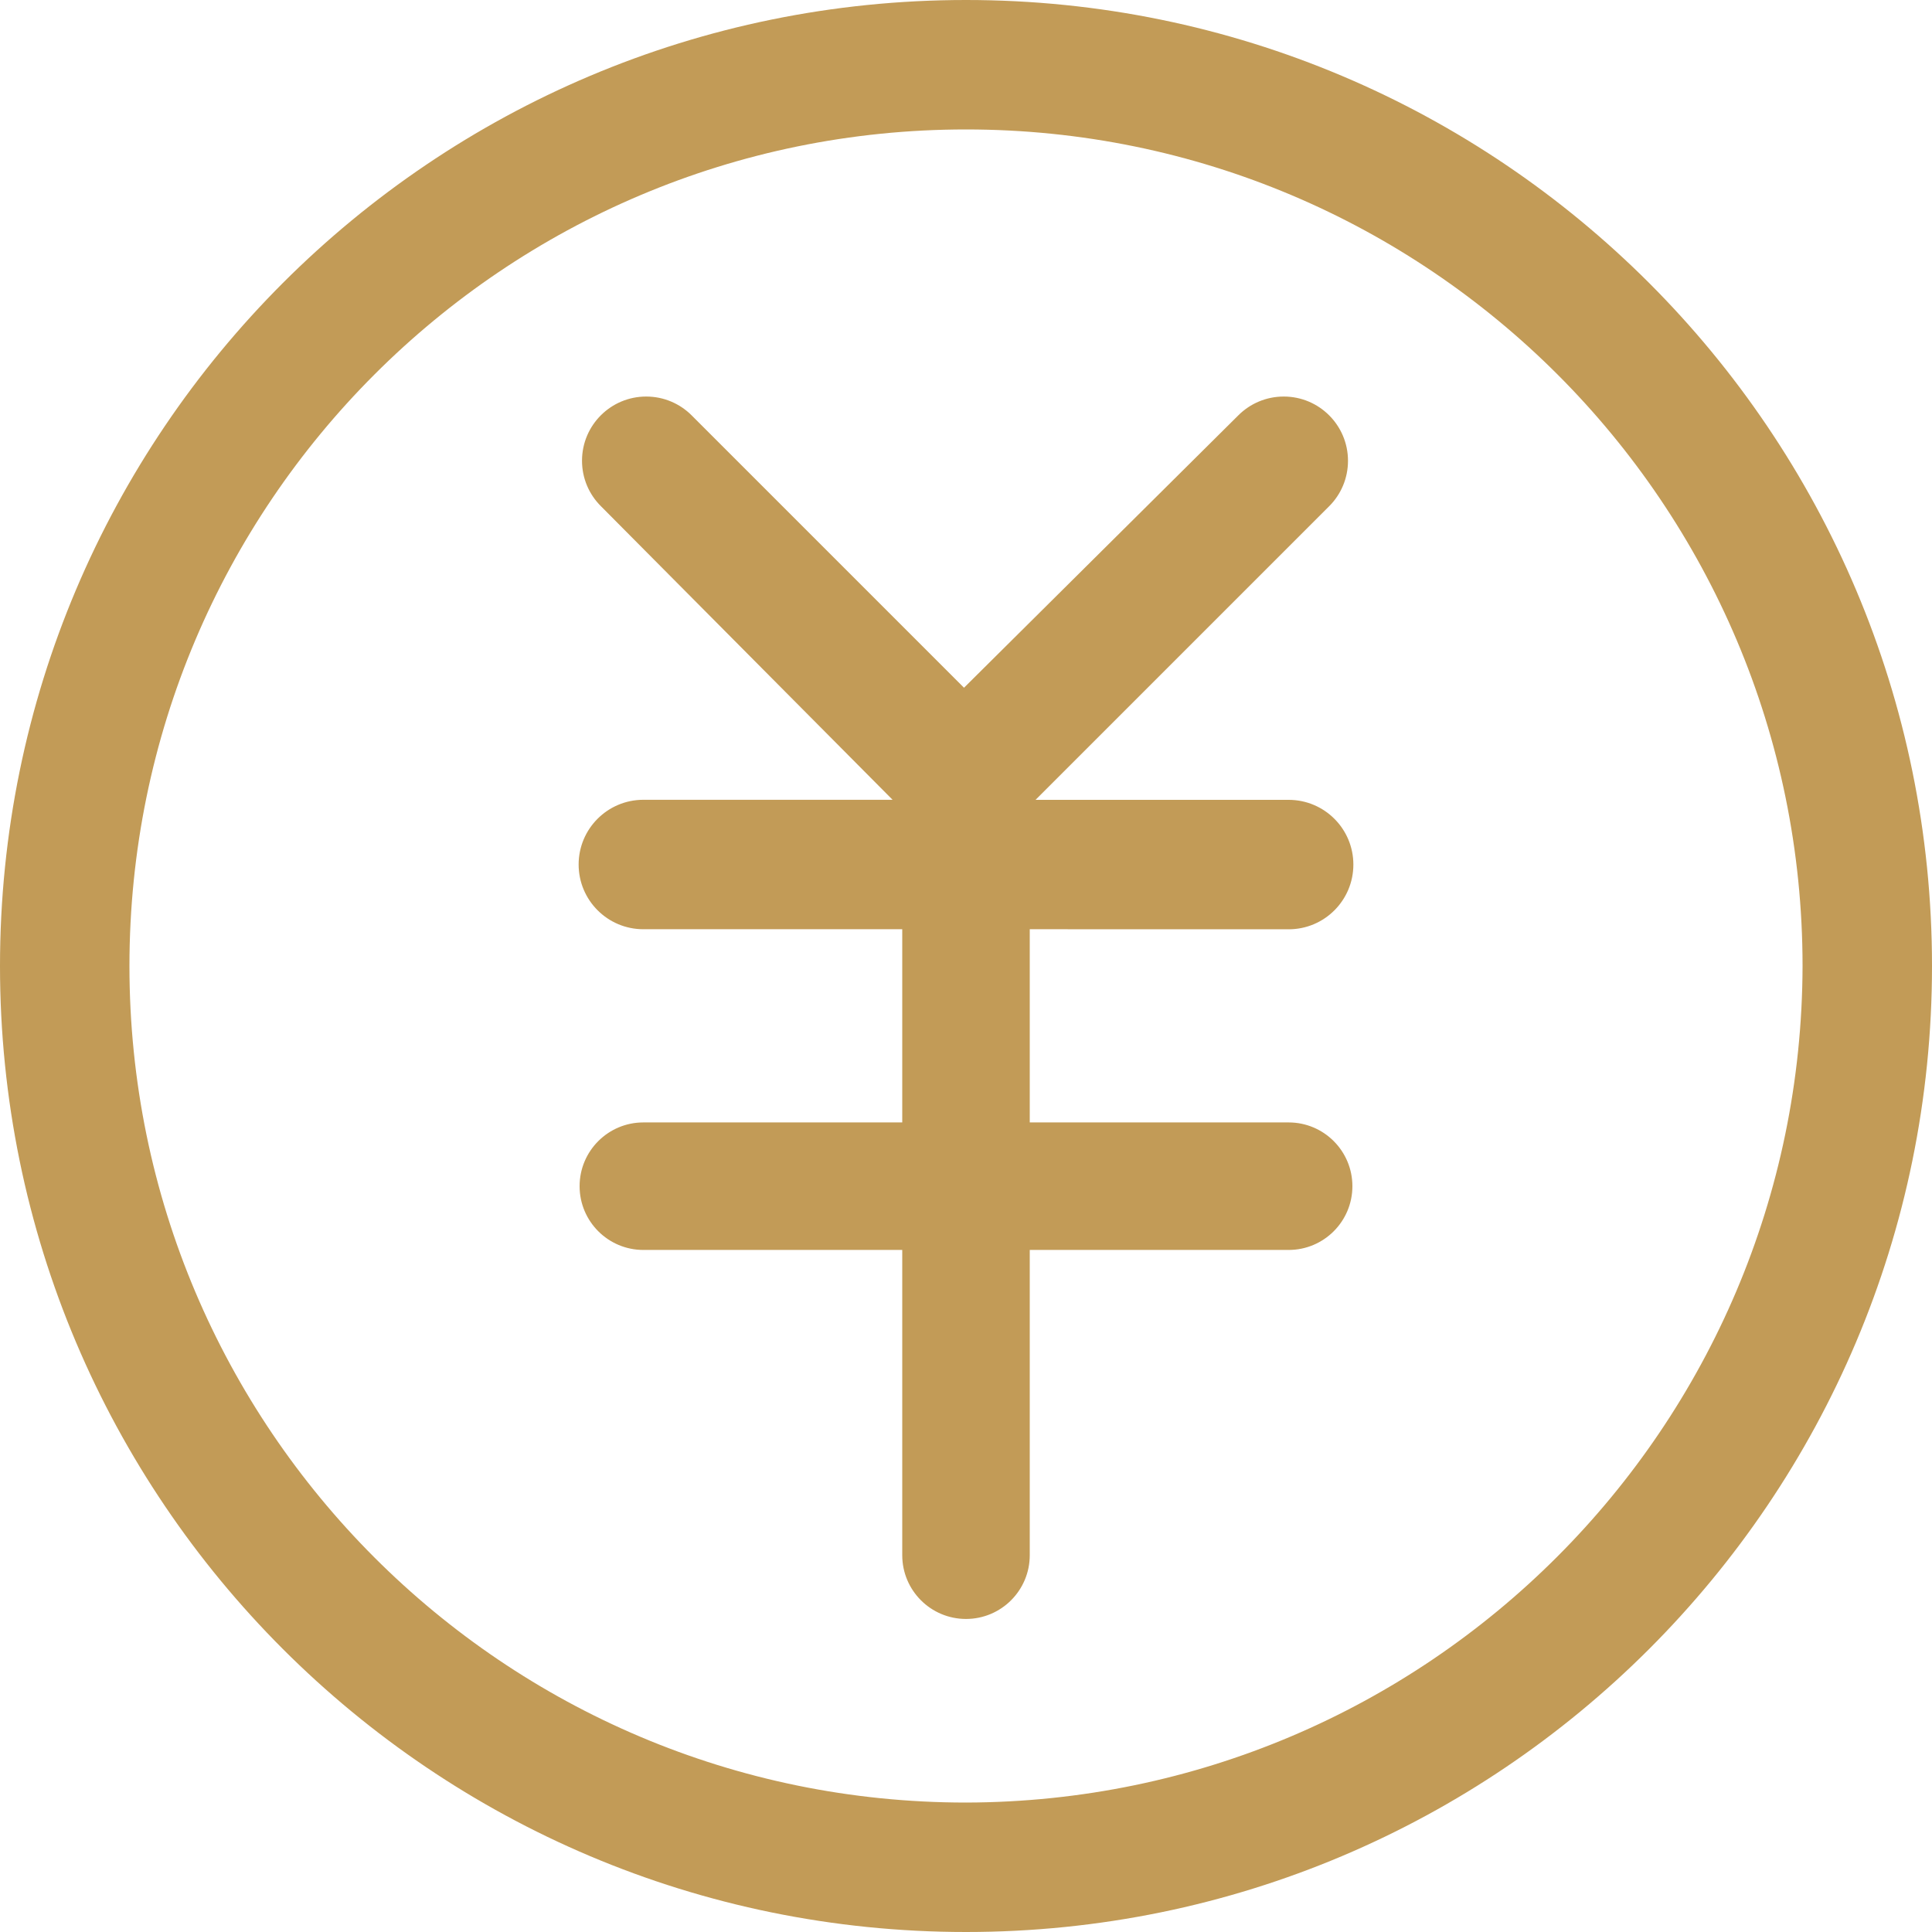 <!-- Generated by IcoMoon.io -->
<svg version="1.1" xmlns="http://www.w3.org/2000/svg" width="32" height="32" viewBox="0 0 32 32">
<title>money</title>
<path fill="#c29b57" d="M16 0c-8.837 0-16 7.163-16 16s7.163 16 16 16c8.837 0 16-7.163 16-16v0c0-8.837-7.163-16-16-16v0zM16 29.856c-7.652 0-13.856-6.204-13.856-13.856s6.204-13.856 13.856-13.856c7.652 0 13.856 6.204 13.856 13.856v0c-0.018 7.645-6.211 13.838-13.854 13.856h-0.002zM21.344 15.392c0.592 0 1.072-0.48 1.072-1.072s-0.48-1.072-1.072-1.072v0h-4.192l4.864-4.864c0.192-0.192 0.311-0.458 0.311-0.752 0-0.587-0.476-1.064-1.064-1.064-0.294 0-0.56 0.119-0.752 0.311v0l-4.544 4.512-4.512-4.512c-0.192-0.192-0.458-0.311-0.752-0.311-0.587 0-1.063 0.476-1.063 1.063 0 0.294 0.119 0.56 0.312 0.752v0l4.832 4.864h-4.128c-0.592 0-1.072 0.48-1.072 1.072s0.48 1.072 1.072 1.072v0h4.288v3.2h-4.288c-0.583 0-1.056 0.473-1.056 1.056s0.473 1.056 1.056 1.056v0h4.288v5.056c0 0.583 0.473 1.056 1.056 1.056s1.056-0.473 1.056-1.056v0-5.056h4.288c0.583 0 1.056-0.473 1.056-1.056s-0.473-1.056-1.056-1.056v0h-4.288v-3.2z"></path>
</svg>
